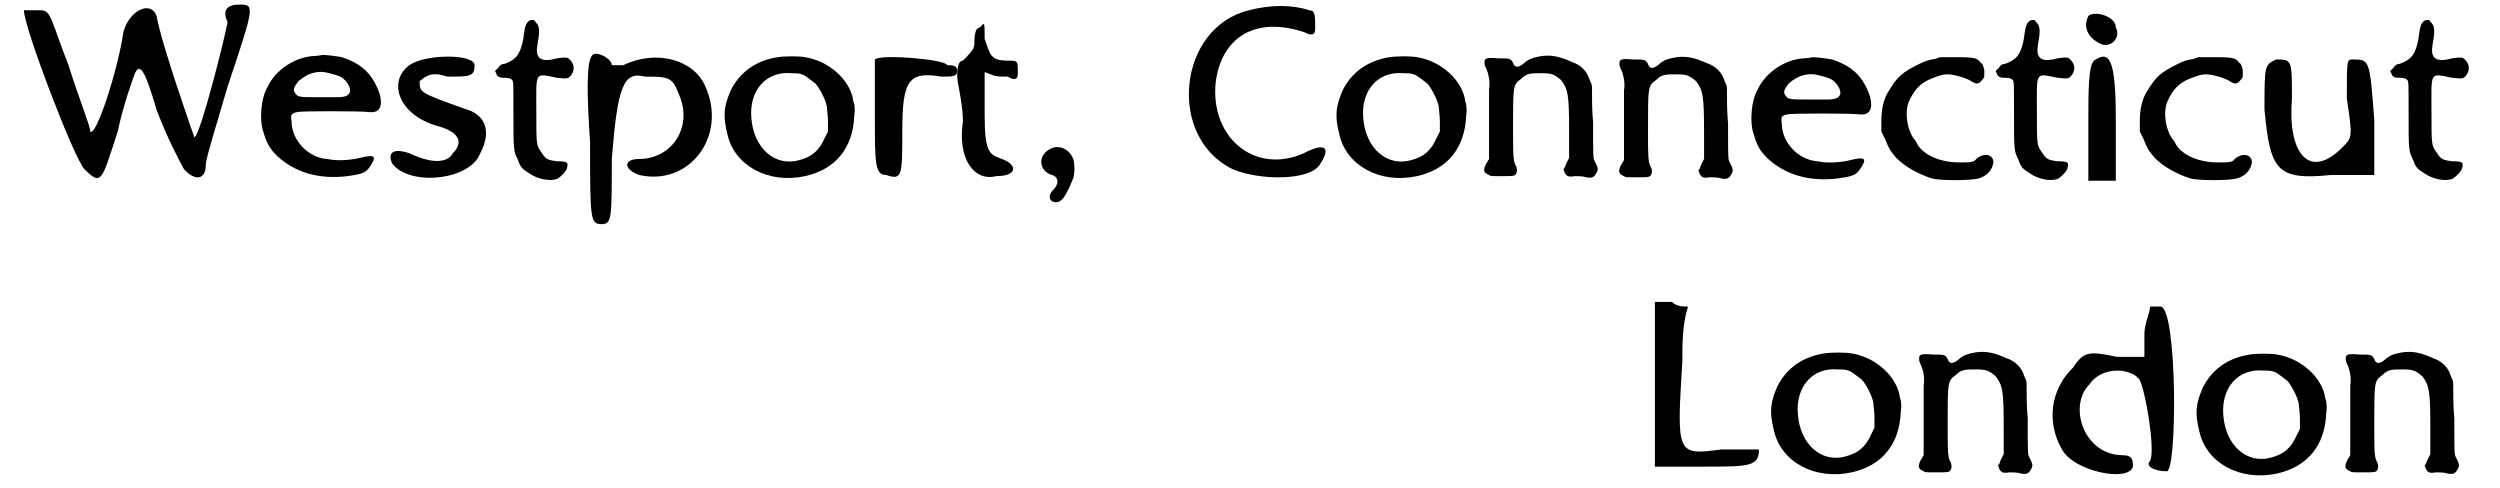 <?xml version='1.0' encoding='utf-8'?>
<svg xmlns="http://www.w3.org/2000/svg" xmlns:xlink="http://www.w3.org/1999/xlink" width="215px" height="42px" viewBox="0 0 2152 427" version="1.1">
<defs>
<path id="gl3078" d="M 4 9 C 4 24 48 139 57 148 C 72 163 72 158 86 115 C 91 91 100 67 100 67 C 105 52 110 62 120 96 C 129 120 139 139 144 148 C 153 158 163 158 163 144 C 163 139 172 110 182 76 C 206 4 206 4 192 4 C 182 4 177 9 182 19 C 182 24 158 120 153 120 C 153 120 124 38 120 14 C 115 0 96 9 91 28 C 86 62 67 120 62 115 C 62 110 52 86 43 57 C 28 19 28 9 19 9 C 9 9 4 9 4 9 z" fill="black"/><!-- width=216 height=168 -->
<path id="gl3079" d="M 76 18 C 76 18 72 19 68 19 C 52 20 35 31 28 46 C 22 56 21 75 24 84 C 27 95 30 100 36 106 C 52 121 73 127 98 124 C 112 122 114 121 118 115 C 124 106 121 105 109 108 C 100 110 90 111 80 109 C 64 108 49 93 49 76 C 48 70 49 69 54 68 C 56 67 110 67 117 68 C 126 69 129 63 126 52 C 120 35 111 26 93 20 C 88 19 79 18 76 18 M 82 34 C 90 36 94 37 98 43 C 103 51 99 55 90 55 C 87 55 79 55 72 55 C 56 55 54 55 52 51 C 50 49 51 46 55 41 C 63 34 72 31 82 34 z" fill="black"/><!-- width=139 height=138 -->
<path id="gl3080" d="M 19 14 C 0 28 9 57 43 67 C 62 72 67 81 57 91 C 52 100 38 100 19 91 C 4 86 0 91 4 100 C 19 120 72 115 81 91 C 91 72 86 57 67 52 C 28 38 28 38 28 28 C 33 24 38 19 52 24 C 72 24 76 24 76 14 C 76 4 33 4 19 14 z" fill="black"/><!-- width=96 height=124 -->
<path id="gl3081" d="M 45 4 C 42 6 41 9 40 17 C 39 26 36 34 32 37 C 30 39 24 42 22 42 C 21 42 19 43 18 45 C 17 46 16 47 15 48 C 15 48 15 49 16 50 C 16 52 18 54 22 54 C 25 54 28 54 30 56 C 31 58 31 58 31 86 C 31 117 31 118 35 126 C 37 132 39 134 44 137 C 52 143 64 145 70 142 C 73 140 78 135 78 132 C 79 128 78 127 69 127 C 61 126 59 125 56 120 C 51 113 51 114 51 84 C 51 48 49 50 69 54 C 79 55 79 55 82 51 C 85 46 84 41 79 37 C 78 36 72 36 65 38 C 54 40 50 36 52 25 C 54 14 54 9 51 6 C 49 3 48 3 45 4 z" fill="black"/><!-- width=94 height=154 -->
<path id="gl3082" d="M 9 81 C 9 148 9 153 19 153 C 28 153 28 148 28 96 C 33 33 38 19 57 24 C 76 24 81 24 86 38 C 100 67 81 96 52 96 C 38 96 38 105 52 110 C 96 120 129 76 110 33 C 100 9 67 0 38 14 C 33 14 28 14 28 14 C 28 9 19 4 14 4 C 9 4 4 9 9 81 z" fill="black"/><!-- width=124 height=163 -->
<path id="gl3083" d="M 57 13 C 38 16 24 26 16 42 C 10 56 9 64 13 80 C 19 108 49 124 81 117 C 108 111 123 92 124 64 C 125 58 124 56 124 54 C 123 52 123 49 122 46 C 117 30 100 16 81 13 C 76 12 63 12 57 13 M 78 28 C 80 28 86 33 90 36 C 93 39 99 50 100 56 C 100 58 101 64 101 69 C 101 72 101 75 101 78 C 100 80 99 82 98 84 C 93 95 87 100 76 103 C 55 109 36 93 34 66 C 32 42 47 25 69 27 C 72 27 76 27 78 28 z" fill="black"/><!-- width=136 height=130 -->
<path id="gl3084" d="M 4 9 C 4 9 4 33 4 57 C 4 100 4 110 14 110 C 28 115 28 110 28 72 C 28 28 33 19 62 24 C 72 24 76 24 76 19 C 76 14 72 14 67 14 C 67 14 67 14 67 14 C 67 9 9 4 4 9 z" fill="black"/><!-- width=81 height=120 -->
<path id="gl3085" d="M 24 9 C 19 9 19 19 19 24 C 19 28 14 33 9 38 C 4 38 4 48 4 52 C 4 57 9 76 9 91 C 4 124 19 144 38 139 C 57 139 57 129 43 124 C 33 120 28 120 28 86 C 28 72 28 62 28 48 C 38 52 38 52 48 52 C 57 57 57 52 57 48 C 57 38 57 38 48 38 C 33 38 33 33 28 19 C 28 4 28 4 24 9 z" fill="black"/><!-- width=72 height=153 -->
<path id="gl3086" d="M 16 21 C 6 27 8 40 19 43 C 25 45 25 51 20 56 C 16 60 16 64 19 66 C 26 69 30 64 37 47 C 39 43 39 31 37 28 C 33 19 23 16 16 21 z" fill="black"/><!-- width=51 height=78 -->
<path id="gl3087" d="M 62 9 C 0 24 -10 120 48 148 C 72 158 115 158 124 144 C 134 129 129 124 110 134 C 67 153 28 120 33 72 C 38 33 67 14 110 28 C 120 33 120 28 120 24 C 120 14 120 9 115 9 C 100 4 81 4 62 9 z" fill="black"/><!-- width=144 height=168 -->
<path id="gl3083" d="M 57 13 C 38 16 24 26 16 42 C 10 56 9 64 13 80 C 19 108 49 124 81 117 C 108 111 123 92 124 64 C 125 58 124 56 124 54 C 123 52 123 49 122 46 C 117 30 100 16 81 13 C 76 12 63 12 57 13 M 78 28 C 80 28 86 33 90 36 C 93 39 99 50 100 56 C 100 58 101 64 101 69 C 101 72 101 75 101 78 C 100 80 99 82 98 84 C 93 95 87 100 76 103 C 55 109 36 93 34 66 C 32 42 47 25 69 27 C 72 27 76 27 78 28 z" fill="black"/><!-- width=136 height=130 -->
<path id="gl3088" d="M 64 19 C 58 20 54 21 50 24 C 48 26 45 28 44 28 C 42 29 40 28 39 25 C 37 21 36 21 26 21 C 15 20 14 21 14 25 C 14 27 15 29 16 31 C 18 36 19 43 18 48 C 18 51 18 65 18 81 C 18 90 18 99 18 109 C 17 111 16 112 15 114 C 13 119 13 121 18 123 C 19 124 20 124 29 124 C 40 124 41 124 42 121 C 43 118 42 118 42 116 C 39 111 39 108 39 80 C 39 45 39 44 46 39 C 51 34 54 34 64 34 C 73 34 75 35 81 40 C 87 48 88 52 88 85 C 88 93 88 100 88 108 C 87 110 86 112 85 114 C 85 115 84 117 83 118 C 84 120 84 120 84 121 C 86 124 87 125 93 124 C 96 124 100 124 103 125 C 108 126 110 125 112 121 C 114 118 113 116 110 110 C 109 108 109 106 109 77 C 108 67 108 56 108 46 C 108 44 107 42 106 40 C 104 33 99 27 90 24 C 79 19 72 18 64 19 z" fill="black"/><!-- width=124 height=138 -->
<path id="gl3088" d="M 64 19 C 58 20 54 21 50 24 C 48 26 45 28 44 28 C 42 29 40 28 39 25 C 37 21 36 21 26 21 C 15 20 14 21 14 25 C 14 27 15 29 16 31 C 18 36 19 43 18 48 C 18 51 18 65 18 81 C 18 90 18 99 18 109 C 17 111 16 112 15 114 C 13 119 13 121 18 123 C 19 124 20 124 29 124 C 40 124 41 124 42 121 C 43 118 42 118 42 116 C 39 111 39 108 39 80 C 39 45 39 44 46 39 C 51 34 54 34 64 34 C 73 34 75 35 81 40 C 87 48 88 52 88 85 C 88 93 88 100 88 108 C 87 110 86 112 85 114 C 85 115 84 117 83 118 C 84 120 84 120 84 121 C 86 124 87 125 93 124 C 96 124 100 124 103 125 C 108 126 110 125 112 121 C 114 118 113 116 110 110 C 109 108 109 106 109 77 C 108 67 108 56 108 46 C 108 44 107 42 106 40 C 104 33 99 27 90 24 C 79 19 72 18 64 19 z" fill="black"/><!-- width=124 height=138 -->
<path id="gl3079" d="M 76 18 C 76 18 72 19 68 19 C 52 20 35 31 28 46 C 22 56 21 75 24 84 C 27 95 30 100 36 106 C 52 121 73 127 98 124 C 112 122 114 121 118 115 C 124 106 121 105 109 108 C 100 110 90 111 80 109 C 64 108 49 93 49 76 C 48 70 49 69 54 68 C 56 67 110 67 117 68 C 126 69 129 63 126 52 C 120 35 111 26 93 20 C 88 19 79 18 76 18 M 82 34 C 90 36 94 37 98 43 C 103 51 99 55 90 55 C 87 55 79 55 72 55 C 56 55 54 55 52 51 C 50 49 51 46 55 41 C 63 34 72 31 82 34 z" fill="black"/><!-- width=139 height=138 -->
<path id="gl3089" d="M 72 9 C 67 10 63 12 61 13 C 45 21 42 24 33 39 C 30 45 28 52 28 63 C 28 66 28 69 28 72 C 29 74 30 76 31 78 C 35 88 36 89 41 95 C 49 103 60 109 72 113 C 79 115 106 115 113 113 C 120 111 125 106 126 99 C 126 92 118 90 111 96 C 109 99 106 99 96 99 C 80 99 66 93 60 84 C 59 82 58 80 57 79 C 51 72 48 56 52 46 C 57 35 62 30 71 26 C 81 22 85 21 93 23 C 97 24 98 24 105 27 C 111 31 113 31 116 27 C 118 25 118 24 118 23 C 118 22 118 20 118 18 C 117 15 117 13 115 12 C 112 8 111 7 94 7 C 89 7 84 7 79 7 C 77 8 74 9 72 9 z" fill="black"/><!-- width=133 height=125 -->
<path id="gl3081" d="M 45 4 C 42 6 41 9 40 17 C 39 26 36 34 32 37 C 30 39 24 42 22 42 C 21 42 19 43 18 45 C 17 46 16 47 15 48 C 15 48 15 49 16 50 C 16 52 18 54 22 54 C 25 54 28 54 30 56 C 31 58 31 58 31 86 C 31 117 31 118 35 126 C 37 132 39 134 44 137 C 52 143 64 145 70 142 C 73 140 78 135 78 132 C 79 128 78 127 69 127 C 61 126 59 125 56 120 C 51 113 51 114 51 84 C 51 48 49 50 69 54 C 79 55 79 55 82 51 C 85 46 84 41 79 37 C 78 36 72 36 65 38 C 54 40 50 36 52 25 C 54 14 54 9 51 6 C 49 3 48 3 45 4 z" fill="black"/><!-- width=94 height=154 -->
<path id="gl3090" d="M 9 9 C 4 19 9 28 19 33 C 28 38 38 28 33 19 C 33 9 14 4 9 9 M 14 48 C 9 52 9 76 9 100 C 9 120 9 134 9 153 C 14 153 19 153 24 153 C 24 153 28 153 33 153 C 33 134 33 115 33 100 C 33 48 28 38 14 48 z" fill="black"/><!-- width=48 height=158 -->
<path id="gl3089" d="M 72 9 C 67 10 63 12 61 13 C 45 21 42 24 33 39 C 30 45 28 52 28 63 C 28 66 28 69 28 72 C 29 74 30 76 31 78 C 35 88 36 89 41 95 C 49 103 60 109 72 113 C 79 115 106 115 113 113 C 120 111 125 106 126 99 C 126 92 118 90 111 96 C 109 99 106 99 96 99 C 80 99 66 93 60 84 C 59 82 58 80 57 79 C 51 72 48 56 52 46 C 57 35 62 30 71 26 C 81 22 85 21 93 23 C 97 24 98 24 105 27 C 111 31 113 31 116 27 C 118 25 118 24 118 23 C 118 22 118 20 118 18 C 117 15 117 13 115 12 C 112 8 111 7 94 7 C 89 7 84 7 79 7 C 77 8 74 9 72 9 z" fill="black"/><!-- width=133 height=125 -->
<path id="gl3091" d="M 14 4 C 4 9 4 9 4 48 C 9 100 14 110 62 105 C 76 105 86 105 100 105 C 100 91 100 72 100 57 C 96 4 96 4 81 4 C 76 4 76 4 76 38 C 81 72 81 72 72 81 C 43 110 24 86 28 38 C 28 4 28 4 14 4 z" fill="black"/><!-- width=110 height=120 -->
<path id="gl3081" d="M 45 4 C 42 6 41 9 40 17 C 39 26 36 34 32 37 C 30 39 24 42 22 42 C 21 42 19 43 18 45 C 17 46 16 47 15 48 C 15 48 15 49 16 50 C 16 52 18 54 22 54 C 25 54 28 54 30 56 C 31 58 31 58 31 86 C 31 117 31 118 35 126 C 37 132 39 134 44 137 C 52 143 64 145 70 142 C 73 140 78 135 78 132 C 79 128 78 127 69 127 C 61 126 59 125 56 120 C 51 113 51 114 51 84 C 51 48 49 50 69 54 C 79 55 79 55 82 51 C 85 46 84 41 79 37 C 78 36 72 36 65 38 C 54 40 50 36 52 25 C 54 14 54 9 51 6 C 49 3 48 3 45 4 z" fill="black"/><!-- width=94 height=154 -->
<path id="gl3092" d="M 9 72 C 9 96 9 120 9 144 C 24 144 38 144 52 144 C 91 144 100 144 100 129 C 100 129 86 129 67 129 C 28 134 28 134 33 52 C 33 38 33 19 38 4 C 33 4 28 4 24 0 C 19 0 14 0 9 0 C 9 24 9 48 9 72 z" fill="black"/><!-- width=110 height=158 -->
<path id="gl3083" d="M 57 13 C 38 16 24 26 16 42 C 10 56 9 64 13 80 C 19 108 49 124 81 117 C 108 111 123 92 124 64 C 125 58 124 56 124 54 C 123 52 123 49 122 46 C 117 30 100 16 81 13 C 76 12 63 12 57 13 M 78 28 C 80 28 86 33 90 36 C 93 39 99 50 100 56 C 100 58 101 64 101 69 C 101 72 101 75 101 78 C 100 80 99 82 98 84 C 93 95 87 100 76 103 C 55 109 36 93 34 66 C 32 42 47 25 69 27 C 72 27 76 27 78 28 z" fill="black"/><!-- width=136 height=130 -->
<path id="gl3088" d="M 64 19 C 58 20 54 21 50 24 C 48 26 45 28 44 28 C 42 29 40 28 39 25 C 37 21 36 21 26 21 C 15 20 14 21 14 25 C 14 27 15 29 16 31 C 18 36 19 43 18 48 C 18 51 18 65 18 81 C 18 90 18 99 18 109 C 17 111 16 112 15 114 C 13 119 13 121 18 123 C 19 124 20 124 29 124 C 40 124 41 124 42 121 C 43 118 42 118 42 116 C 39 111 39 108 39 80 C 39 45 39 44 46 39 C 51 34 54 34 64 34 C 73 34 75 35 81 40 C 87 48 88 52 88 85 C 88 93 88 100 88 108 C 87 110 86 112 85 114 C 85 115 84 117 83 118 C 84 120 84 120 84 121 C 86 124 87 125 93 124 C 96 124 100 124 103 125 C 108 126 110 125 112 121 C 114 118 113 116 110 110 C 109 108 109 106 109 77 C 108 67 108 56 108 46 C 108 44 107 42 106 40 C 104 33 99 27 90 24 C 79 19 72 18 64 19 z" fill="black"/><!-- width=124 height=138 -->
<path id="gl3093" d="M 91 4 C 91 9 86 19 86 28 C 86 38 86 43 86 48 C 81 48 72 48 62 48 C 38 43 33 43 24 57 C 4 76 0 105 14 129 C 24 148 72 158 76 144 C 76 139 76 134 67 134 C 33 134 19 91 38 72 C 48 57 72 57 81 67 C 86 72 96 129 91 139 C 86 144 96 148 105 148 C 115 153 115 4 100 4 C 100 4 96 4 91 4 z" fill="black"/><!-- width=124 height=163 -->
<path id="gl3083" d="M 57 13 C 38 16 24 26 16 42 C 10 56 9 64 13 80 C 19 108 49 124 81 117 C 108 111 123 92 124 64 C 125 58 124 56 124 54 C 123 52 123 49 122 46 C 117 30 100 16 81 13 C 76 12 63 12 57 13 M 78 28 C 80 28 86 33 90 36 C 93 39 99 50 100 56 C 100 58 101 64 101 69 C 101 72 101 75 101 78 C 100 80 99 82 98 84 C 93 95 87 100 76 103 C 55 109 36 93 34 66 C 32 42 47 25 69 27 C 72 27 76 27 78 28 z" fill="black"/><!-- width=136 height=130 -->
<path id="gl3088" d="M 64 19 C 58 20 54 21 50 24 C 48 26 45 28 44 28 C 42 29 40 28 39 25 C 37 21 36 21 26 21 C 15 20 14 21 14 25 C 14 27 15 29 16 31 C 18 36 19 43 18 48 C 18 51 18 65 18 81 C 18 90 18 99 18 109 C 17 111 16 112 15 114 C 13 119 13 121 18 123 C 19 124 20 124 29 124 C 40 124 41 124 42 121 C 43 118 42 118 42 116 C 39 111 39 108 39 80 C 39 45 39 44 46 39 C 51 34 54 34 64 34 C 73 34 75 35 81 40 C 87 48 88 52 88 85 C 88 93 88 100 88 108 C 87 110 86 112 85 114 C 85 115 84 117 83 118 C 84 120 84 120 84 121 C 86 124 87 125 93 124 C 96 124 100 124 103 125 C 108 126 110 125 112 121 C 114 118 113 116 110 110 C 109 108 109 106 109 77 C 108 67 108 56 108 46 C 108 44 107 42 106 40 C 104 33 99 27 90 24 C 79 19 72 18 64 19 z" fill="black"/><!-- width=124 height=138 -->
</defs>
<use xlink:href="#gl3078" x="0" y="0"/>
<use xlink:href="#gl3079" x="189" y="30"/>
<use xlink:href="#gl3080" x="322" y="43"/>
<use xlink:href="#gl3081" x="401" y="14"/>
<use xlink:href="#gl3082" x="490" y="43"/>
<use xlink:href="#gl3083" x="606" y="37"/>
<use xlink:href="#gl3084" x="744" y="43"/>
<use xlink:href="#gl3085" x="816" y="15"/>
<use xlink:href="#gl3086" x="884" y="110"/>
<use xlink:href="#gl3087" x="1013" y="0"/>
<use xlink:href="#gl3083" x="1141" y="37"/>
<use xlink:href="#gl3088" x="1267" y="30"/>
<use xlink:href="#gl3088" x="1385" y="31"/>
<use xlink:href="#gl3079" x="1492" y="32"/>
<use xlink:href="#gl3089" x="1600" y="43"/>
<use xlink:href="#gl3081" x="1713" y="14"/>
<use xlink:href="#gl3090" x="1800" y="5"/>
<use xlink:href="#gl3089" x="1826" y="43"/>
<use xlink:href="#gl3091" x="1959" y="48"/>
<use xlink:href="#gl3081" x="2058" y="14"/>
<use xlink:href="#gl3092" x="1421" y="264"/>
<use xlink:href="#gl3083" x="1521" y="296"/>
<use xlink:href="#gl3088" x="1647" y="289"/>
<use xlink:href="#gl3093" x="1772" y="264"/>
<use xlink:href="#gl3083" x="1893" y="297"/>
<use xlink:href="#gl3088" x="2020" y="289"/>
</svg>
